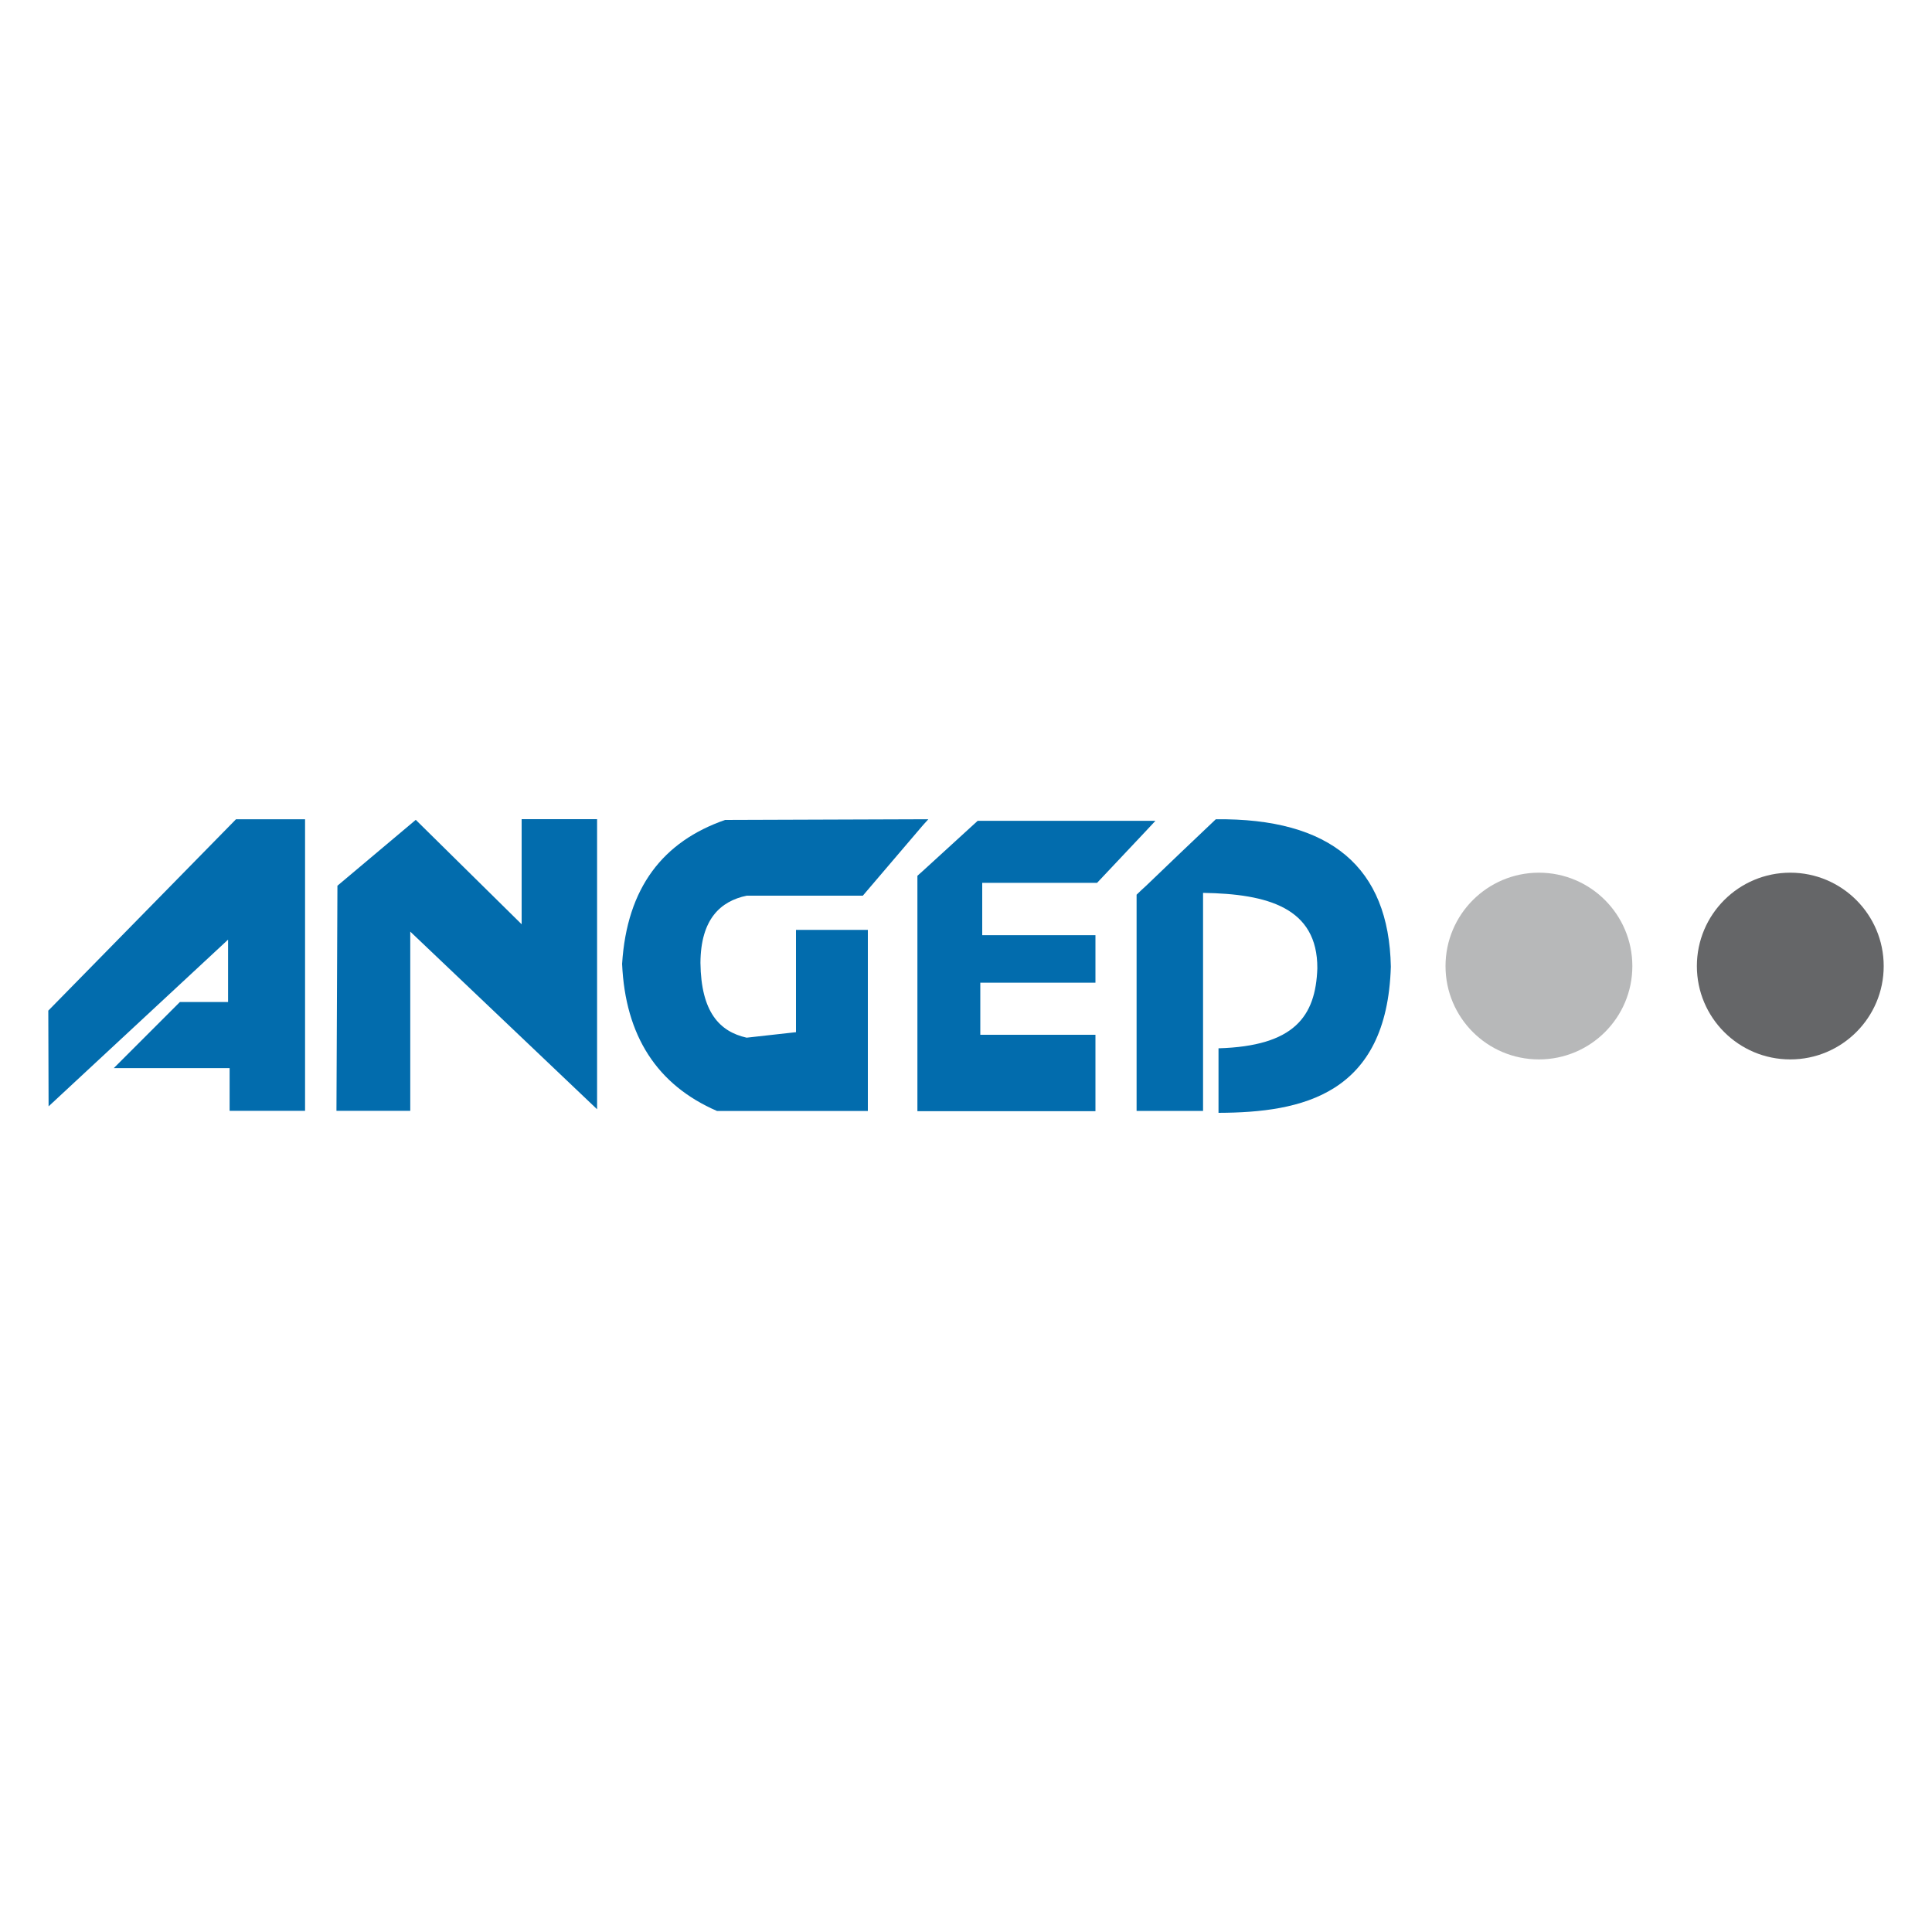 <?xml version="1.0" encoding="UTF-8"?><svg xmlns="http://www.w3.org/2000/svg" viewBox="0 0 200 200"><defs><style>.c{fill:#026cad;}.d{fill:#656668;}.e{fill:#b7b8b9;}</style></defs><g id="a"/><g id="b"><g><path class="c" d="M82.41,106.85l-5.12,.57c-2.79-.63-4.72-2.63-4.78-7.75,.03-4.55,2.09-6.38,4.78-6.95h12.03l6.21-7.28,.57-.63h-.57l-20.47,.07c-6.41,2.23-10.16,6.98-10.66,14.9,.33,7.45,3.62,12.54,9.83,15.23h15.61v-18.75h-7.44v10.61Z"/><polygon class="c" points="113.57 91.39 118.65 86 119.61 84.97 118.65 84.97 101.21 84.97 95.53 90.16 94.97 90.66 94.97 115.03 95.53 115.03 113.4 115.03 113.4 107.12 101.48 107.12 101.48 101.73 113.4 101.73 113.4 96.81 101.68 96.81 101.68 91.39 113.57 91.39"/><path class="c" d="M125.86,84.81c-2.43,2.29-4.82,4.59-7.21,6.88-.33,.3-.66,.6-.99,.93v22.38h6.88v-22.57c6.68,.1,11.86,1.53,11.83,7.81-.17,4.99-2.39,8.05-10.23,8.28v6.68c8.64-.03,17.44-1.86,17.84-15.13-.2-10.31-6.25-15.39-18.11-15.26"/><path class="d" d="M185.33,109.67c5.34,0,9.67-4.33,9.67-9.66s-4.33-9.67-9.67-9.67-9.67,4.33-9.67,9.67,4.33,9.66,9.67,9.66"/><path class="e" d="M159.31,109.67c5.34,0,9.67-4.33,9.67-9.66s-4.33-9.67-9.67-9.67-9.67,4.33-9.67,9.67,4.33,9.66,9.67,9.66"/><polygon class="c" points="5 104.62 5.03 114.53 23.61 97.27 23.61 103.73 18.62 103.73 11.78 110.57 23.77 110.57 23.77 114.99 31.58 114.99 31.58 84.81 24.43 84.81 5 104.62"/><polygon class="c" points="54 95.68 43.04 84.87 34.93 91.69 34.83 114.99 42.47 114.99 42.47 96.44 61.81 114.83 61.81 84.8 54 84.8 54 95.68"/></g></g></svg>